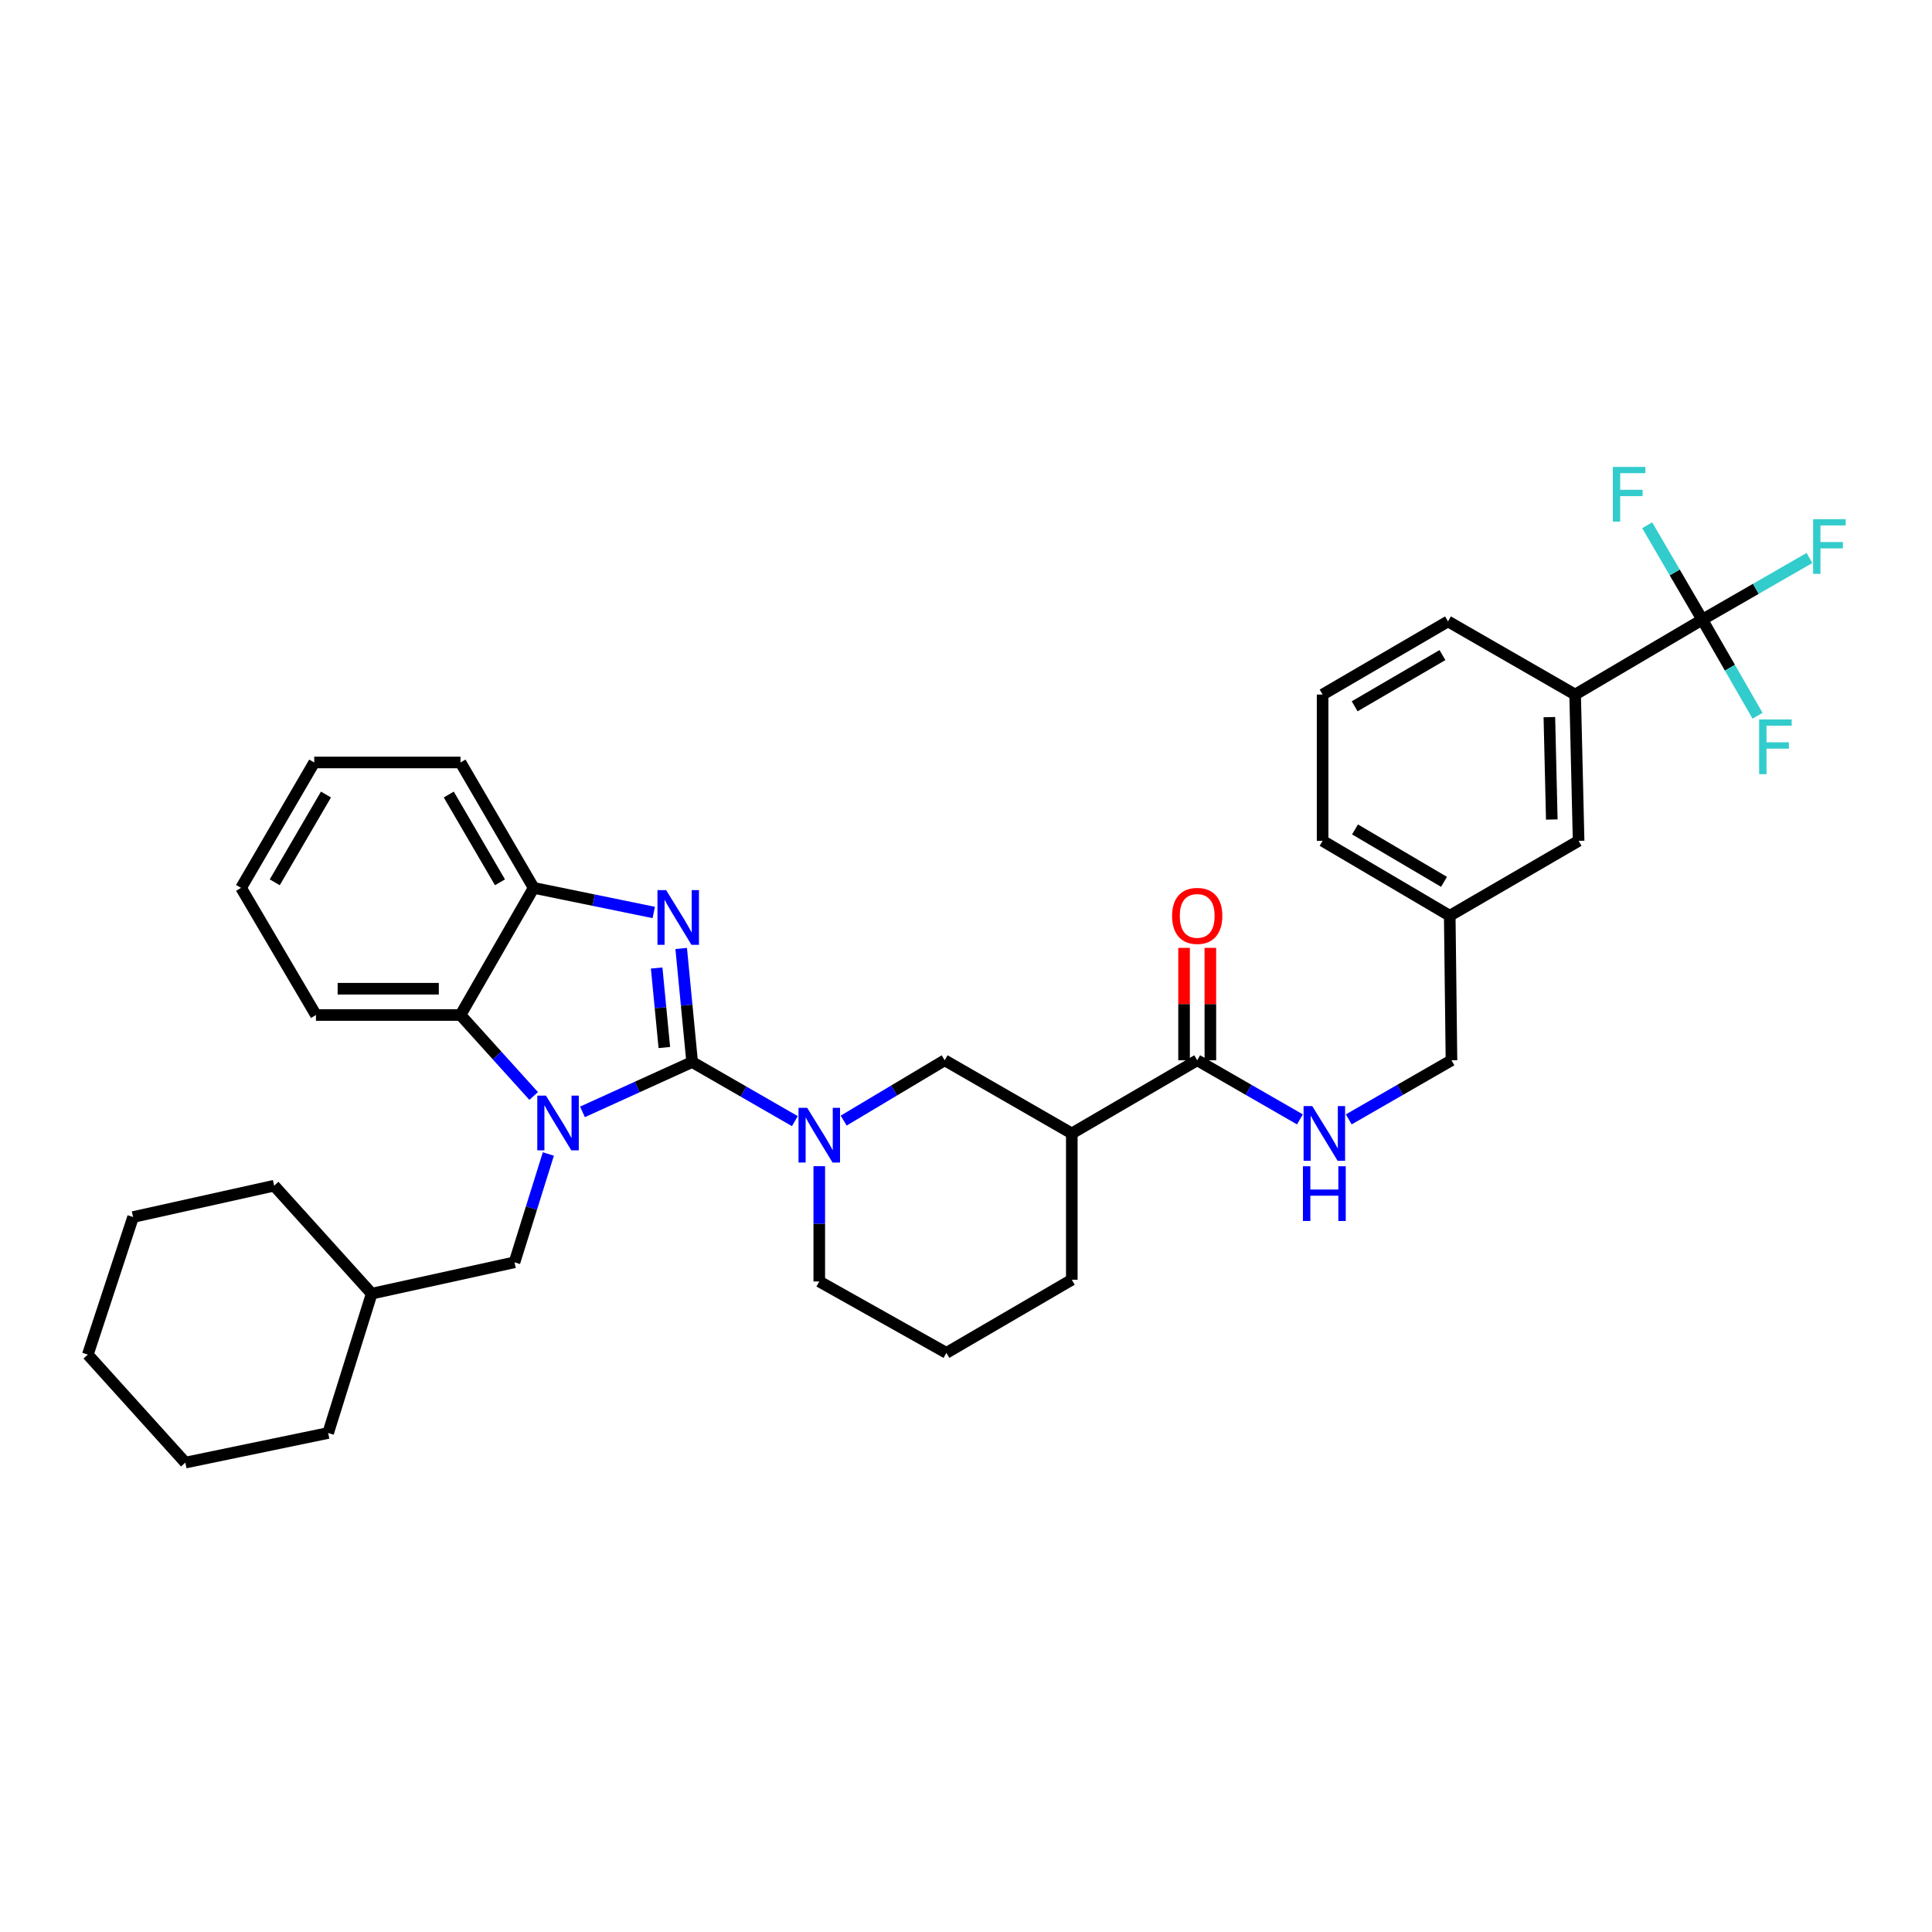 <?xml version='1.0' encoding='iso-8859-1'?>
<svg version='1.1' baseProfile='full'
              xmlns='http://www.w3.org/2000/svg'
                      xmlns:rdkit='http://www.rdkit.org/xml'
                      xmlns:xlink='http://www.w3.org/1999/xlink'
                  xml:space='preserve'
width='1000px' height='1000px' viewBox='0 0 1000 1000'>
<!-- END OF HEADER -->
<rect style='opacity:1.0;fill:#FFFFFF;stroke:none' width='1000' height='1000' x='0' y='0'> </rect>
<path class='bond-0' d='M 881.088,320.738 L 815.285,359.503' style='fill:none;fill-rule:evenodd;stroke:#000000;stroke-width:6px;stroke-linecap:butt;stroke-linejoin:miter;stroke-opacity:1' />
<path class='bond-1' d='M 881.088,320.738 L 908.831,304.777' style='fill:none;fill-rule:evenodd;stroke:#000000;stroke-width:6px;stroke-linecap:butt;stroke-linejoin:miter;stroke-opacity:1' />
<path class='bond-1' d='M 908.831,304.777 L 936.574,288.816' style='fill:none;fill-rule:evenodd;stroke:#33CCCC;stroke-width:6px;stroke-linecap:butt;stroke-linejoin:miter;stroke-opacity:1' />
<path class='bond-2' d='M 881.088,320.738 L 866.837,296.305' style='fill:none;fill-rule:evenodd;stroke:#000000;stroke-width:6px;stroke-linecap:butt;stroke-linejoin:miter;stroke-opacity:1' />
<path class='bond-2' d='M 866.837,296.305 L 852.585,271.873' style='fill:none;fill-rule:evenodd;stroke:#33CCCC;stroke-width:6px;stroke-linecap:butt;stroke-linejoin:miter;stroke-opacity:1' />
<path class='bond-3' d='M 881.088,320.738 L 895.401,345.611' style='fill:none;fill-rule:evenodd;stroke:#000000;stroke-width:6px;stroke-linecap:butt;stroke-linejoin:miter;stroke-opacity:1' />
<path class='bond-3' d='M 895.401,345.611 L 909.713,370.483' style='fill:none;fill-rule:evenodd;stroke:#33CCCC;stroke-width:6px;stroke-linecap:butt;stroke-linejoin:miter;stroke-opacity:1' />
<path class='bond-4' d='M 619.674,548.8 L 646.257,564.097' style='fill:none;fill-rule:evenodd;stroke:#000000;stroke-width:6px;stroke-linecap:butt;stroke-linejoin:miter;stroke-opacity:1' />
<path class='bond-4' d='M 646.257,564.097 L 672.84,579.393' style='fill:none;fill-rule:evenodd;stroke:#0000FF;stroke-width:6px;stroke-linecap:butt;stroke-linejoin:miter;stroke-opacity:1' />
<path class='bond-5' d='M 626.479,548.8 L 626.479,519.707' style='fill:none;fill-rule:evenodd;stroke:#000000;stroke-width:6px;stroke-linecap:butt;stroke-linejoin:miter;stroke-opacity:1' />
<path class='bond-5' d='M 626.479,519.707 L 626.479,490.615' style='fill:none;fill-rule:evenodd;stroke:#FF0000;stroke-width:6px;stroke-linecap:butt;stroke-linejoin:miter;stroke-opacity:1' />
<path class='bond-5' d='M 612.869,548.8 L 612.869,519.707' style='fill:none;fill-rule:evenodd;stroke:#000000;stroke-width:6px;stroke-linecap:butt;stroke-linejoin:miter;stroke-opacity:1' />
<path class='bond-5' d='M 612.869,519.707 L 612.869,490.615' style='fill:none;fill-rule:evenodd;stroke:#FF0000;stroke-width:6px;stroke-linecap:butt;stroke-linejoin:miter;stroke-opacity:1' />
<path class='bond-6' d='M 619.674,548.8 L 554.763,586.666' style='fill:none;fill-rule:evenodd;stroke:#000000;stroke-width:6px;stroke-linecap:butt;stroke-linejoin:miter;stroke-opacity:1' />
<path class='bond-7' d='M 698.116,579.393 L 724.698,564.097' style='fill:none;fill-rule:evenodd;stroke:#0000FF;stroke-width:6px;stroke-linecap:butt;stroke-linejoin:miter;stroke-opacity:1' />
<path class='bond-7' d='M 724.698,564.097 L 751.281,548.8' style='fill:none;fill-rule:evenodd;stroke:#000000;stroke-width:6px;stroke-linecap:butt;stroke-linejoin:miter;stroke-opacity:1' />
<path class='bond-8' d='M 815.285,359.503 L 817.084,435.219' style='fill:none;fill-rule:evenodd;stroke:#000000;stroke-width:6px;stroke-linecap:butt;stroke-linejoin:miter;stroke-opacity:1' />
<path class='bond-8' d='M 801.949,371.184 L 803.208,424.185' style='fill:none;fill-rule:evenodd;stroke:#000000;stroke-width:6px;stroke-linecap:butt;stroke-linejoin:miter;stroke-opacity:1' />
<path class='bond-9' d='M 815.285,359.503 L 749.481,321.638' style='fill:none;fill-rule:evenodd;stroke:#000000;stroke-width:6px;stroke-linecap:butt;stroke-linejoin:miter;stroke-opacity:1' />
<path class='bond-10' d='M 554.763,586.666 L 554.763,662.389' style='fill:none;fill-rule:evenodd;stroke:#000000;stroke-width:6px;stroke-linecap:butt;stroke-linejoin:miter;stroke-opacity:1' />
<path class='bond-11' d='M 554.763,586.666 L 488.96,548.8' style='fill:none;fill-rule:evenodd;stroke:#000000;stroke-width:6px;stroke-linecap:butt;stroke-linejoin:miter;stroke-opacity:1' />
<path class='bond-12' d='M 162.642,394.654 L 124.777,459.558' style='fill:none;fill-rule:evenodd;stroke:#000000;stroke-width:6px;stroke-linecap:butt;stroke-linejoin:miter;stroke-opacity:1' />
<path class='bond-12' d='M 168.718,411.248 L 142.212,456.68' style='fill:none;fill-rule:evenodd;stroke:#000000;stroke-width:6px;stroke-linecap:butt;stroke-linejoin:miter;stroke-opacity:1' />
<path class='bond-13' d='M 162.642,394.654 L 238.358,394.654' style='fill:none;fill-rule:evenodd;stroke:#000000;stroke-width:6px;stroke-linecap:butt;stroke-linejoin:miter;stroke-opacity:1' />
<path class='bond-14' d='M 124.777,459.558 L 163.542,525.369' style='fill:none;fill-rule:evenodd;stroke:#000000;stroke-width:6px;stroke-linecap:butt;stroke-linejoin:miter;stroke-opacity:1' />
<path class='bond-15' d='M 163.542,525.369 L 238.358,525.369' style='fill:none;fill-rule:evenodd;stroke:#000000;stroke-width:6px;stroke-linecap:butt;stroke-linejoin:miter;stroke-opacity:1' />
<path class='bond-15' d='M 174.765,511.759 L 227.136,511.759' style='fill:none;fill-rule:evenodd;stroke:#000000;stroke-width:6px;stroke-linecap:butt;stroke-linejoin:miter;stroke-opacity:1' />
<path class='bond-16' d='M 238.358,525.369 L 276.224,459.558' style='fill:none;fill-rule:evenodd;stroke:#000000;stroke-width:6px;stroke-linecap:butt;stroke-linejoin:miter;stroke-opacity:1' />
<path class='bond-17' d='M 238.358,525.369 L 257.289,546.324' style='fill:none;fill-rule:evenodd;stroke:#000000;stroke-width:6px;stroke-linecap:butt;stroke-linejoin:miter;stroke-opacity:1' />
<path class='bond-17' d='M 257.289,546.324 L 276.22,567.279' style='fill:none;fill-rule:evenodd;stroke:#0000FF;stroke-width:6px;stroke-linecap:butt;stroke-linejoin:miter;stroke-opacity:1' />
<path class='bond-18' d='M 276.224,459.558 L 238.358,394.654' style='fill:none;fill-rule:evenodd;stroke:#000000;stroke-width:6px;stroke-linecap:butt;stroke-linejoin:miter;stroke-opacity:1' />
<path class='bond-18' d='M 258.788,456.68 L 232.283,411.248' style='fill:none;fill-rule:evenodd;stroke:#000000;stroke-width:6px;stroke-linecap:butt;stroke-linejoin:miter;stroke-opacity:1' />
<path class='bond-19' d='M 276.224,459.558 L 307.307,465.925' style='fill:none;fill-rule:evenodd;stroke:#000000;stroke-width:6px;stroke-linecap:butt;stroke-linejoin:miter;stroke-opacity:1' />
<path class='bond-19' d='M 307.307,465.925 L 338.39,472.293' style='fill:none;fill-rule:evenodd;stroke:#0000FF;stroke-width:6px;stroke-linecap:butt;stroke-linejoin:miter;stroke-opacity:1' />
<path class='bond-20' d='M 352.586,490.923 L 355.419,520.315' style='fill:none;fill-rule:evenodd;stroke:#0000FF;stroke-width:6px;stroke-linecap:butt;stroke-linejoin:miter;stroke-opacity:1' />
<path class='bond-20' d='M 355.419,520.315 L 358.253,549.707' style='fill:none;fill-rule:evenodd;stroke:#000000;stroke-width:6px;stroke-linecap:butt;stroke-linejoin:miter;stroke-opacity:1' />
<path class='bond-20' d='M 339.889,501.047 L 341.872,521.621' style='fill:none;fill-rule:evenodd;stroke:#0000FF;stroke-width:6px;stroke-linecap:butt;stroke-linejoin:miter;stroke-opacity:1' />
<path class='bond-20' d='M 341.872,521.621 L 343.856,542.196' style='fill:none;fill-rule:evenodd;stroke:#000000;stroke-width:6px;stroke-linecap:butt;stroke-linejoin:miter;stroke-opacity:1' />
<path class='bond-21' d='M 283.827,597.301 L 275.065,625.335' style='fill:none;fill-rule:evenodd;stroke:#0000FF;stroke-width:6px;stroke-linecap:butt;stroke-linejoin:miter;stroke-opacity:1' />
<path class='bond-21' d='M 275.065,625.335 L 266.304,653.369' style='fill:none;fill-rule:evenodd;stroke:#000000;stroke-width:6px;stroke-linecap:butt;stroke-linejoin:miter;stroke-opacity:1' />
<path class='bond-22' d='M 301.489,575.505 L 329.871,562.606' style='fill:none;fill-rule:evenodd;stroke:#0000FF;stroke-width:6px;stroke-linecap:butt;stroke-linejoin:miter;stroke-opacity:1' />
<path class='bond-22' d='M 329.871,562.606 L 358.253,549.707' style='fill:none;fill-rule:evenodd;stroke:#000000;stroke-width:6px;stroke-linecap:butt;stroke-linejoin:miter;stroke-opacity:1' />
<path class='bond-23' d='M 358.253,549.707 L 384.836,565.001' style='fill:none;fill-rule:evenodd;stroke:#000000;stroke-width:6px;stroke-linecap:butt;stroke-linejoin:miter;stroke-opacity:1' />
<path class='bond-23' d='M 384.836,565.001 L 411.418,580.295' style='fill:none;fill-rule:evenodd;stroke:#0000FF;stroke-width:6px;stroke-linecap:butt;stroke-linejoin:miter;stroke-opacity:1' />
<path class='bond-24' d='M 436.686,580.022 L 462.823,564.411' style='fill:none;fill-rule:evenodd;stroke:#0000FF;stroke-width:6px;stroke-linecap:butt;stroke-linejoin:miter;stroke-opacity:1' />
<path class='bond-24' d='M 462.823,564.411 L 488.96,548.8' style='fill:none;fill-rule:evenodd;stroke:#000000;stroke-width:6px;stroke-linecap:butt;stroke-linejoin:miter;stroke-opacity:1' />
<path class='bond-25' d='M 424.056,603.618 L 424.056,633.454' style='fill:none;fill-rule:evenodd;stroke:#0000FF;stroke-width:6px;stroke-linecap:butt;stroke-linejoin:miter;stroke-opacity:1' />
<path class='bond-25' d='M 424.056,633.454 L 424.056,663.289' style='fill:none;fill-rule:evenodd;stroke:#000000;stroke-width:6px;stroke-linecap:butt;stroke-linejoin:miter;stroke-opacity:1' />
<path class='bond-26' d='M 554.763,662.389 L 489.86,700.247' style='fill:none;fill-rule:evenodd;stroke:#000000;stroke-width:6px;stroke-linecap:butt;stroke-linejoin:miter;stroke-opacity:1' />
<path class='bond-27' d='M 489.86,700.247 L 424.056,663.289' style='fill:none;fill-rule:evenodd;stroke:#000000;stroke-width:6px;stroke-linecap:butt;stroke-linejoin:miter;stroke-opacity:1' />
<path class='bond-28' d='M 95.932,757.038 L 45.455,701.147' style='fill:none;fill-rule:evenodd;stroke:#000000;stroke-width:6px;stroke-linecap:butt;stroke-linejoin:miter;stroke-opacity:1' />
<path class='bond-29' d='M 95.932,757.038 L 169.848,741.711' style='fill:none;fill-rule:evenodd;stroke:#000000;stroke-width:6px;stroke-linecap:butt;stroke-linejoin:miter;stroke-opacity:1' />
<path class='bond-30' d='M 45.455,701.147 L 68.886,629.937' style='fill:none;fill-rule:evenodd;stroke:#000000;stroke-width:6px;stroke-linecap:butt;stroke-linejoin:miter;stroke-opacity:1' />
<path class='bond-31' d='M 68.886,629.937 L 141.903,613.711' style='fill:none;fill-rule:evenodd;stroke:#000000;stroke-width:6px;stroke-linecap:butt;stroke-linejoin:miter;stroke-opacity:1' />
<path class='bond-32' d='M 141.903,613.711 L 192.387,669.595' style='fill:none;fill-rule:evenodd;stroke:#000000;stroke-width:6px;stroke-linecap:butt;stroke-linejoin:miter;stroke-opacity:1' />
<path class='bond-33' d='M 192.387,669.595 L 169.848,741.711' style='fill:none;fill-rule:evenodd;stroke:#000000;stroke-width:6px;stroke-linecap:butt;stroke-linejoin:miter;stroke-opacity:1' />
<path class='bond-34' d='M 192.387,669.595 L 266.304,653.369' style='fill:none;fill-rule:evenodd;stroke:#000000;stroke-width:6px;stroke-linecap:butt;stroke-linejoin:miter;stroke-opacity:1' />
<path class='bond-35' d='M 817.084,435.219 L 750.381,473.984' style='fill:none;fill-rule:evenodd;stroke:#000000;stroke-width:6px;stroke-linecap:butt;stroke-linejoin:miter;stroke-opacity:1' />
<path class='bond-36' d='M 750.381,473.984 L 751.281,548.8' style='fill:none;fill-rule:evenodd;stroke:#000000;stroke-width:6px;stroke-linecap:butt;stroke-linejoin:miter;stroke-opacity:1' />
<path class='bond-37' d='M 750.381,473.984 L 684.578,435.219' style='fill:none;fill-rule:evenodd;stroke:#000000;stroke-width:6px;stroke-linecap:butt;stroke-linejoin:miter;stroke-opacity:1' />
<path class='bond-37' d='M 747.419,456.443 L 701.356,429.307' style='fill:none;fill-rule:evenodd;stroke:#000000;stroke-width:6px;stroke-linecap:butt;stroke-linejoin:miter;stroke-opacity:1' />
<path class='bond-38' d='M 749.481,321.638 L 684.578,359.503' style='fill:none;fill-rule:evenodd;stroke:#000000;stroke-width:6px;stroke-linecap:butt;stroke-linejoin:miter;stroke-opacity:1' />
<path class='bond-38' d='M 746.604,339.073 L 701.172,365.579' style='fill:none;fill-rule:evenodd;stroke:#000000;stroke-width:6px;stroke-linecap:butt;stroke-linejoin:miter;stroke-opacity:1' />
<path class='bond-39' d='M 684.578,359.503 L 684.578,435.219' style='fill:none;fill-rule:evenodd;stroke:#000000;stroke-width:6px;stroke-linecap:butt;stroke-linejoin:miter;stroke-opacity:1' />
<path  class='atom-2' d='M 679.218 572.506
L 688.498 587.506
Q 689.418 588.986, 690.898 591.666
Q 692.378 594.346, 692.458 594.506
L 692.458 572.506
L 696.218 572.506
L 696.218 600.826
L 692.338 600.826
L 682.378 584.426
Q 681.218 582.506, 679.978 580.306
Q 678.778 578.106, 678.418 577.426
L 678.418 600.826
L 674.738 600.826
L 674.738 572.506
L 679.218 572.506
' fill='#0000FF'/>
<path  class='atom-2' d='M 674.398 603.658
L 678.238 603.658
L 678.238 615.698
L 692.718 615.698
L 692.718 603.658
L 696.558 603.658
L 696.558 631.978
L 692.718 631.978
L 692.718 618.898
L 678.238 618.898
L 678.238 631.978
L 674.398 631.978
L 674.398 603.658
' fill='#0000FF'/>
<path  class='atom-3' d='M 606.674 474.064
Q 606.674 467.264, 610.034 463.464
Q 613.394 459.664, 619.674 459.664
Q 625.954 459.664, 629.314 463.464
Q 632.674 467.264, 632.674 474.064
Q 632.674 480.944, 629.274 484.864
Q 625.874 488.744, 619.674 488.744
Q 613.434 488.744, 610.034 484.864
Q 606.674 480.984, 606.674 474.064
M 619.674 485.544
Q 623.994 485.544, 626.314 482.664
Q 628.674 479.744, 628.674 474.064
Q 628.674 468.504, 626.314 465.704
Q 623.994 462.864, 619.674 462.864
Q 615.354 462.864, 612.994 465.664
Q 610.674 468.464, 610.674 474.064
Q 610.674 479.784, 612.994 482.664
Q 615.354 485.544, 619.674 485.544
' fill='#FF0000'/>
<path  class='atom-12' d='M 344.78 460.724
L 354.06 475.724
Q 354.98 477.204, 356.46 479.884
Q 357.94 482.564, 358.02 482.724
L 358.02 460.724
L 361.78 460.724
L 361.78 489.044
L 357.9 489.044
L 347.94 472.644
Q 346.78 470.724, 345.54 468.524
Q 344.34 466.324, 343.98 465.644
L 343.98 489.044
L 340.3 489.044
L 340.3 460.724
L 344.78 460.724
' fill='#0000FF'/>
<path  class='atom-13' d='M 282.583 567.092
L 291.863 582.092
Q 292.783 583.572, 294.263 586.252
Q 295.743 588.932, 295.823 589.092
L 295.823 567.092
L 299.583 567.092
L 299.583 595.412
L 295.703 595.412
L 285.743 579.012
Q 284.583 577.092, 283.343 574.892
Q 282.143 572.692, 281.783 572.012
L 281.783 595.412
L 278.103 595.412
L 278.103 567.092
L 282.583 567.092
' fill='#0000FF'/>
<path  class='atom-15' d='M 417.796 573.405
L 427.076 588.405
Q 427.996 589.885, 429.476 592.565
Q 430.956 595.245, 431.036 595.405
L 431.036 573.405
L 434.796 573.405
L 434.796 601.725
L 430.916 601.725
L 420.956 585.325
Q 419.796 583.405, 418.556 581.205
Q 417.356 579.005, 416.996 578.325
L 416.996 601.725
L 413.316 601.725
L 413.316 573.405
L 417.796 573.405
' fill='#0000FF'/>
<path  class='atom-28' d='M 938.471 268.72
L 955.311 268.72
L 955.311 271.96
L 942.271 271.96
L 942.271 280.56
L 953.871 280.56
L 953.871 283.84
L 942.271 283.84
L 942.271 297.04
L 938.471 297.04
L 938.471 268.72
' fill='#33CCCC'/>
<path  class='atom-29' d='M 834.81 241.674
L 851.65 241.674
L 851.65 244.914
L 838.61 244.914
L 838.61 253.514
L 850.21 253.514
L 850.21 256.794
L 838.61 256.794
L 838.61 269.994
L 834.81 269.994
L 834.81 241.674
' fill='#33CCCC'/>
<path  class='atom-30' d='M 910.534 372.381
L 927.374 372.381
L 927.374 375.621
L 914.334 375.621
L 914.334 384.221
L 925.934 384.221
L 925.934 387.501
L 914.334 387.501
L 914.334 400.701
L 910.534 400.701
L 910.534 372.381
' fill='#33CCCC'/>
</svg>
